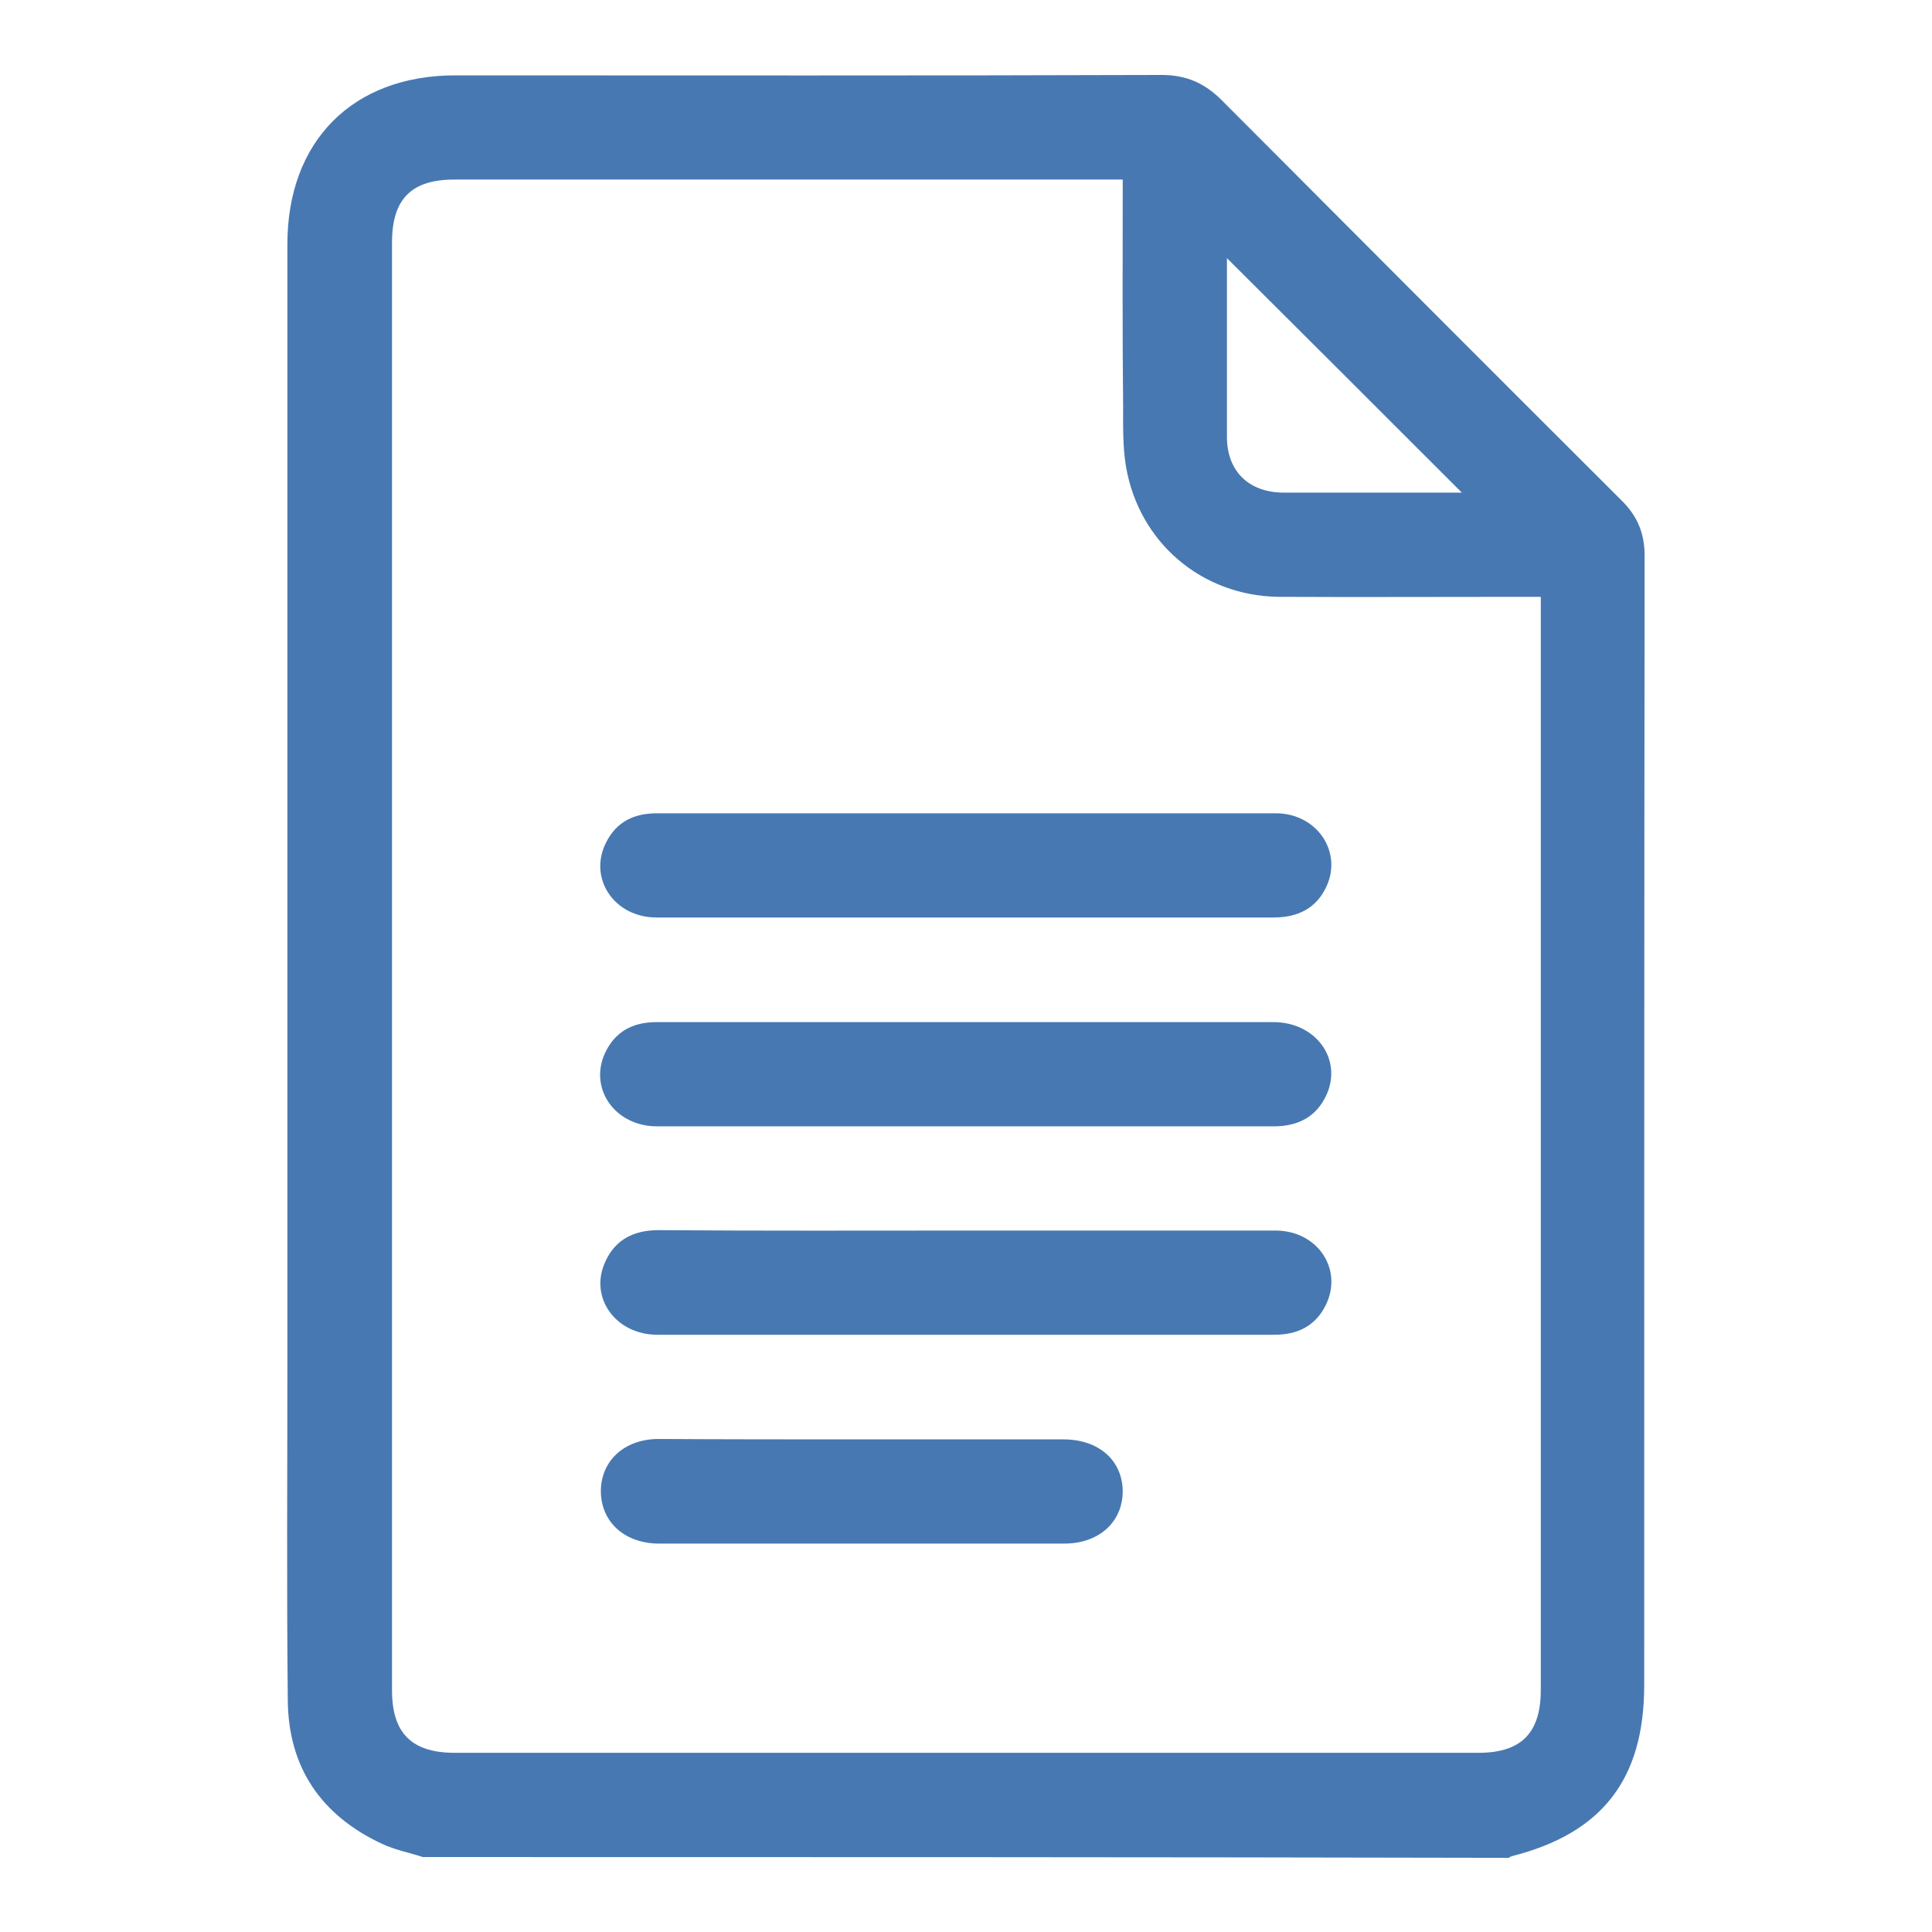 <?xml version="1.0" encoding="utf-8"?>
<!-- Generator: Adobe Illustrator 25.0.0, SVG Export Plug-In . SVG Version: 6.00 Build 0)  -->
<svg version="1.1" id="Camada_1" xmlns="http://www.w3.org/2000/svg" xmlns:xlink="http://www.w3.org/1999/xlink" x="0px" y="0px"
	 viewBox="0 0 482 482" style="enable-background:new 0 0 482 482;" xml:space="preserve">
<style type="text/css">
	.st0{fill:#4778B2;}
</style>
<g>
	<path class="st0" d="M105.5,463.3c-3.4-1.1-7-1.8-10.2-3.3c-15.2-7.1-23.4-19.1-23.5-35.9c-0.3-28.2-0.1-56.4-0.1-84.6
		c0-92.9,0-185.8,0-278.6c0-25.7,16.3-42.1,41.9-42.1c58.7,0,117.5,0.1,176.2-0.1c6.1,0,10.7,2,15,6.3
		c33.2,33.3,66.4,66.6,99.7,99.8c4.1,4,5.9,8.5,5.8,14.3c-0.1,93.8-0.1,187.5-0.1,281.3c0,23.5-10.5,37-33.1,42.7
		c-0.3,0.1-0.5,0.3-0.7,0.4C286.2,463.3,195.8,463.3,105.5,463.3z M280.1,44.8c-2,0-3.5,0-4.9,0c-54,0-108,0-161.9,0
		c-10.7,0-15.5,4.9-15.5,15.7c0,120.4,0,240.8,0,361.2c0,10.7,4.9,15.6,15.7,15.6c85.1,0,170.2,0,255.3,0c10.7,0,15.6-4.9,15.6-15.7
		c0-89.3,0-178.6,0-267.9c0-1.5,0-3,0-4.8c-2.2,0-3.8,0-5.4,0c-20,0-39.9,0.1-59.9,0c-19.3-0.2-35-13.6-38.2-32.6
		c-0.8-4.8-0.7-9.8-0.7-14.7C280,82.9,280.1,64.1,280.1,44.8z M306.1,64.4c0,14.9,0,29.8,0,44.6c0,8.6,5.5,13.9,14.2,13.9
		c13.1,0,26.3,0,39.4,0c1.7,0,3.3,0,5,0C345.1,103.3,325.8,84,306.1,64.4z"/>
	<path class="st0" d="M241,228.9c-25.7,0-51.5,0-77.2,0c-10.6,0-17.1-9.8-12.6-18.7c2.6-5.2,7-7.3,12.7-7.3c23.3,0,46.6,0,69.8,0
		c28.2,0,56.4,0,84.6,0c10.1,0,16.6,9.4,12.7,18.1c-2.5,5.6-7.2,7.9-13.3,7.9C292.2,228.9,266.6,228.9,241,228.9z"/>
	<path class="st0" d="M240.7,281c-25.6,0-51.2,0-76.8,0c-10.4,0-17-9.3-13-18.2c2.5-5.4,6.9-7.8,12.9-7.8c15.2,0,30.4,0,45.5,0
		c36.1,0,72.3,0,108.4,0c10.5,0,17.2,9.1,13.3,18c-2.5,5.6-7.1,8-13.2,8C292.2,281,266.4,281,240.7,281z"/>
	<path class="st0" d="M241.4,307c25.6,0,51.2,0,76.8,0c10.6,0,17,9.8,12.5,18.7c-2.6,5.2-7.1,7.3-12.8,7.3c-23.7,0-47.4,0-71.1,0
		c-27.6,0-55.2,0-82.8,0c-10.4,0-17.1-9.3-13-18.2c2.5-5.6,7.2-7.9,13.3-7.9C190,307.1,215.7,307,241.4,307z"/>
	<path class="st0" d="M215,359.1c16.8,0,33.5,0,50.3,0c8.8,0,14.7,5.2,14.8,12.9c0,7.7-5.9,13.1-14.6,13.1c-33.7,0-67.4,0-101,0
		c-8.7,0-14.6-5.4-14.6-13.2c0.1-7.6,6-12.9,14.4-12.9C181.2,359.1,198.1,359.1,215,359.1z"/>
</g>
</svg>
